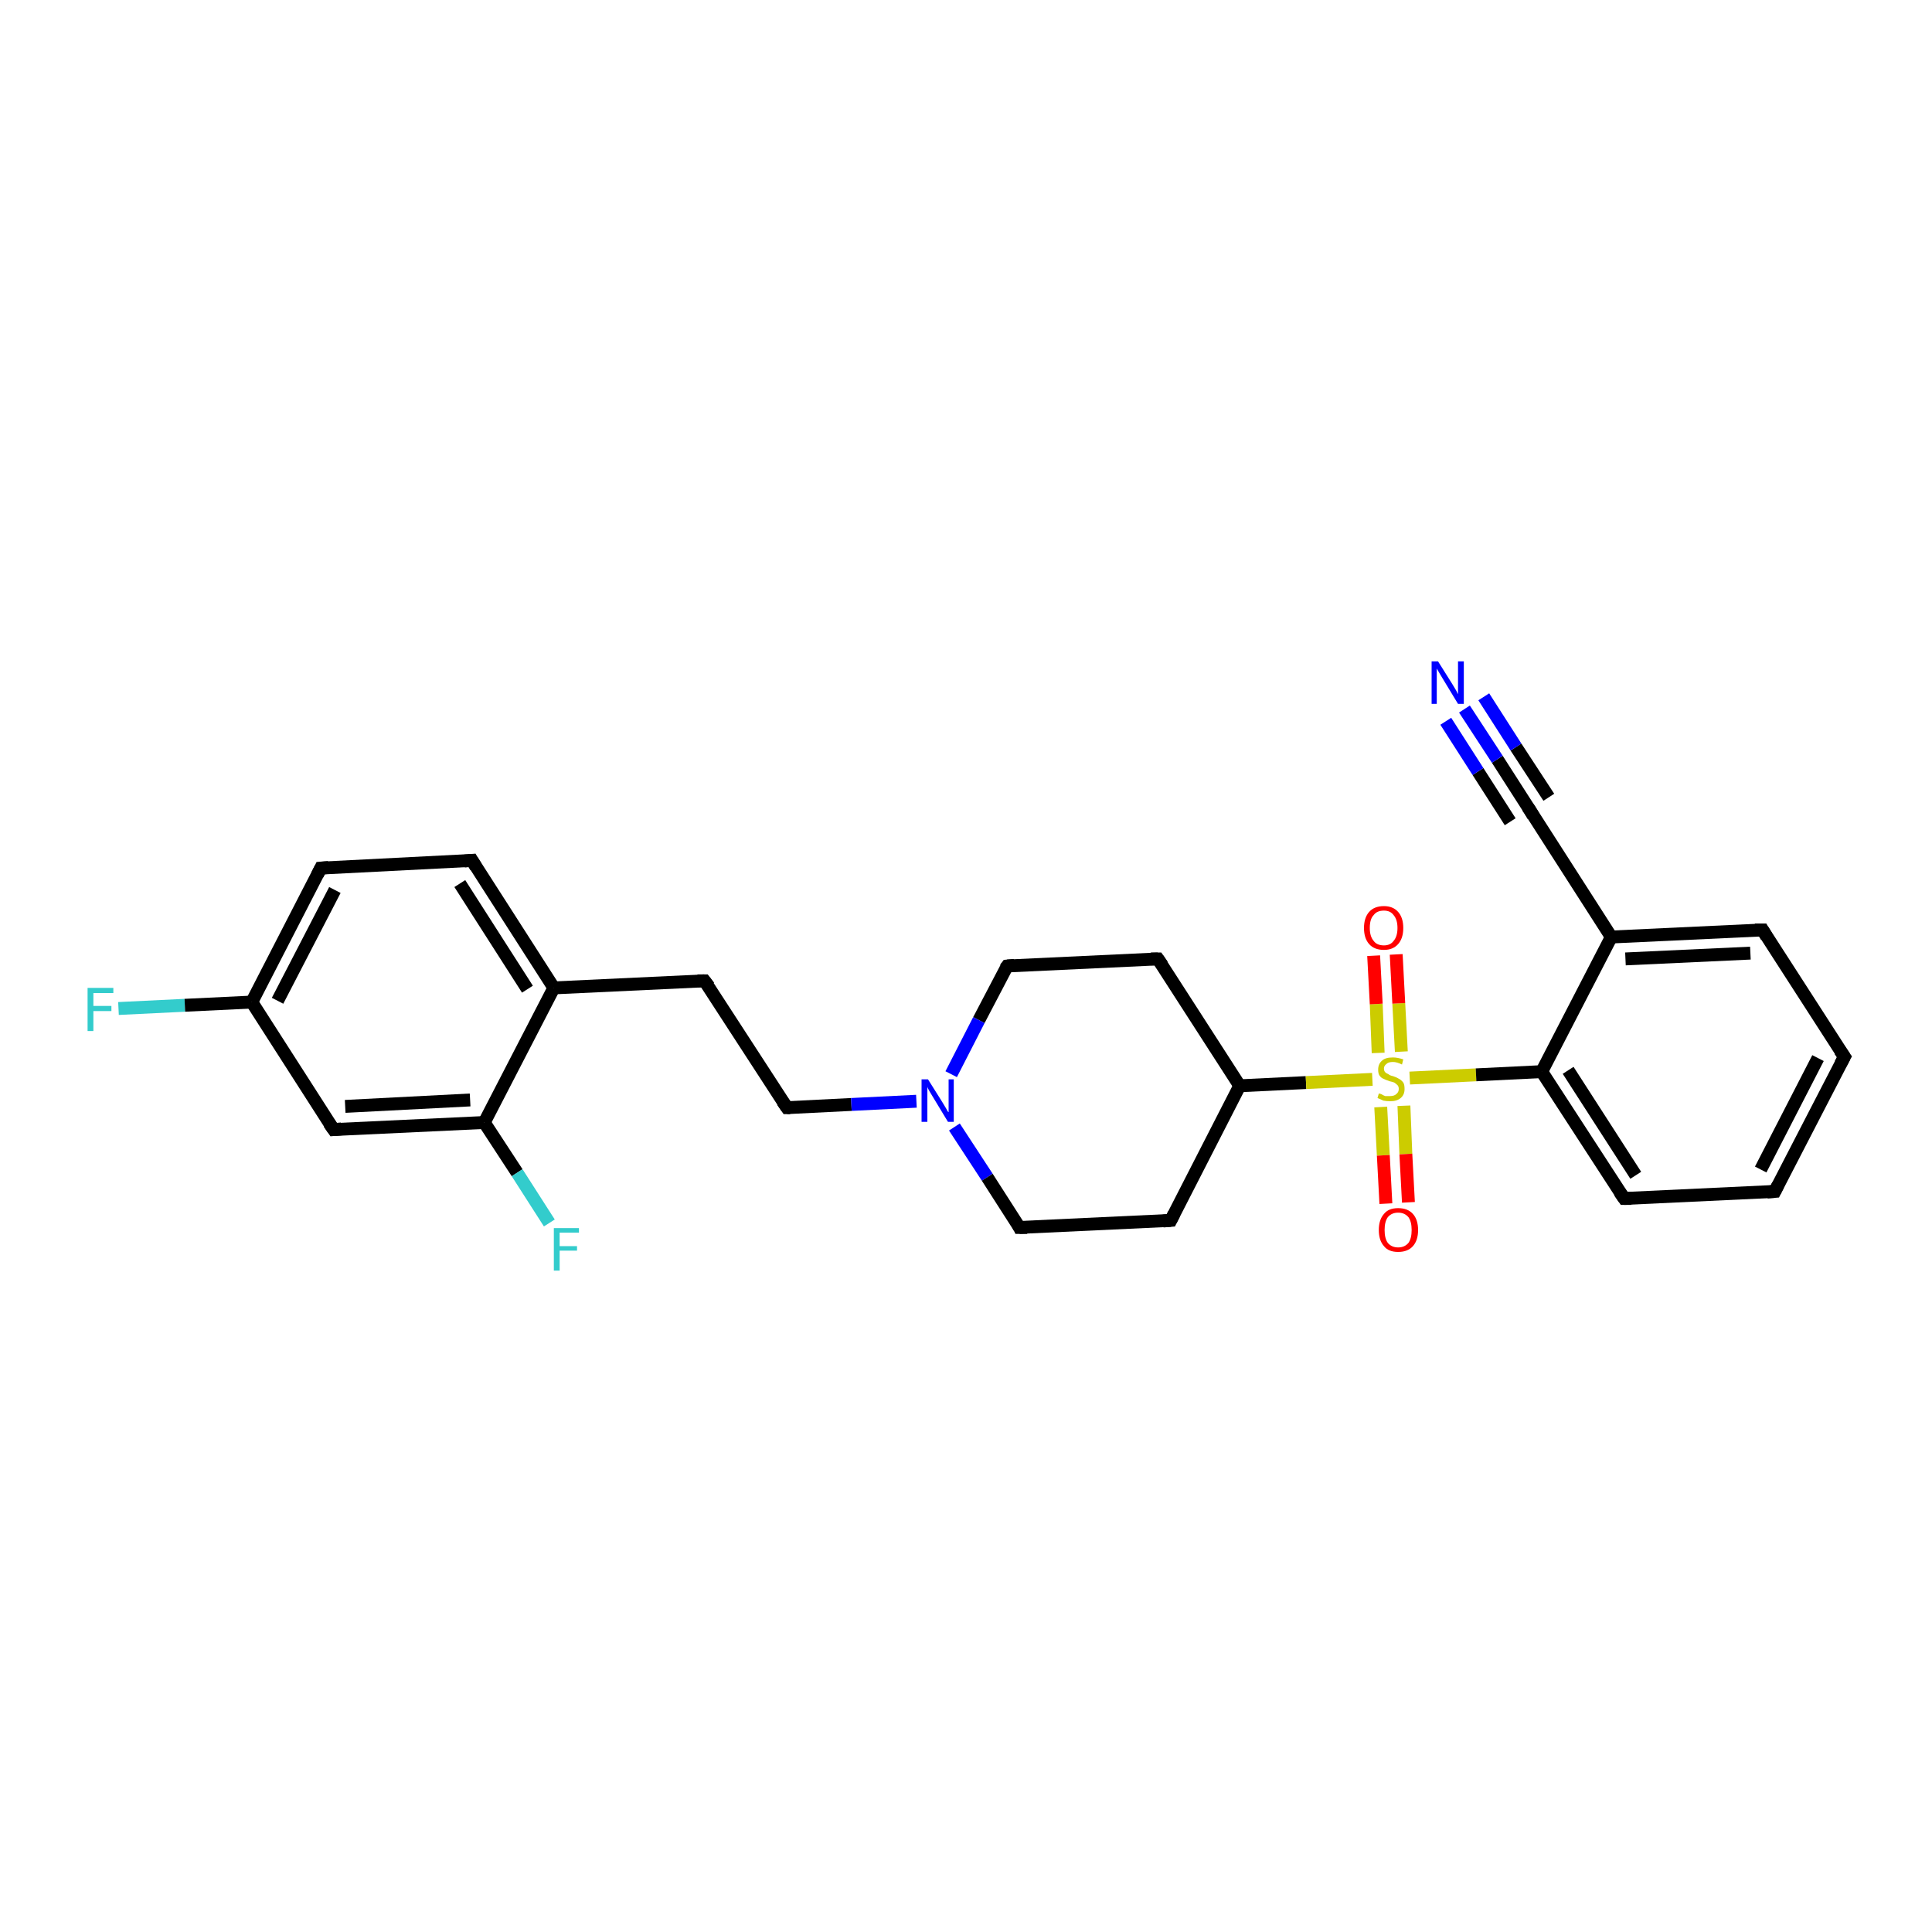 <?xml version='1.0' encoding='iso-8859-1'?>
<svg version='1.1' baseProfile='full'
              xmlns='http://www.w3.org/2000/svg'
                      xmlns:rdkit='http://www.rdkit.org/xml'
                      xmlns:xlink='http://www.w3.org/1999/xlink'
                  xml:space='preserve'
width='300px' height='300px' viewBox='0 0 300 300'>
<!-- END OF HEADER -->
<rect style='opacity:1.0;fill:#FFFFFF;stroke:none' width='300.0' height='300.0' x='0.0' y='0.0'> </rect>
<path class='bond-0 atom-0 atom-1' d='M 18.4,156.6 L 28.7,156.1' style='fill:none;fill-rule:evenodd;stroke:#33CCCC;stroke-width:2.0px;stroke-linecap:butt;stroke-linejoin:miter;stroke-opacity:1' />
<path class='bond-0 atom-0 atom-1' d='M 28.7,156.1 L 39.1,155.6' style='fill:none;fill-rule:evenodd;stroke:#000000;stroke-width:2.0px;stroke-linecap:butt;stroke-linejoin:miter;stroke-opacity:1' />
<path class='bond-1 atom-1 atom-2' d='M 39.1,155.6 L 49.8,134.8' style='fill:none;fill-rule:evenodd;stroke:#000000;stroke-width:2.0px;stroke-linecap:butt;stroke-linejoin:miter;stroke-opacity:1' />
<path class='bond-1 atom-1 atom-2' d='M 43.1,155.4 L 52.0,138.2' style='fill:none;fill-rule:evenodd;stroke:#000000;stroke-width:2.0px;stroke-linecap:butt;stroke-linejoin:miter;stroke-opacity:1' />
<path class='bond-2 atom-2 atom-3' d='M 49.8,134.8 L 73.3,133.6' style='fill:none;fill-rule:evenodd;stroke:#000000;stroke-width:2.0px;stroke-linecap:butt;stroke-linejoin:miter;stroke-opacity:1' />
<path class='bond-3 atom-3 atom-4' d='M 73.3,133.6 L 86.0,153.4' style='fill:none;fill-rule:evenodd;stroke:#000000;stroke-width:2.0px;stroke-linecap:butt;stroke-linejoin:miter;stroke-opacity:1' />
<path class='bond-3 atom-3 atom-4' d='M 71.4,137.2 L 81.9,153.6' style='fill:none;fill-rule:evenodd;stroke:#000000;stroke-width:2.0px;stroke-linecap:butt;stroke-linejoin:miter;stroke-opacity:1' />
<path class='bond-4 atom-4 atom-5' d='M 86.0,153.4 L 109.4,152.3' style='fill:none;fill-rule:evenodd;stroke:#000000;stroke-width:2.0px;stroke-linecap:butt;stroke-linejoin:miter;stroke-opacity:1' />
<path class='bond-5 atom-5 atom-6' d='M 109.4,152.3 L 122.2,172.0' style='fill:none;fill-rule:evenodd;stroke:#000000;stroke-width:2.0px;stroke-linecap:butt;stroke-linejoin:miter;stroke-opacity:1' />
<path class='bond-6 atom-6 atom-7' d='M 122.2,172.0 L 132.2,171.5' style='fill:none;fill-rule:evenodd;stroke:#000000;stroke-width:2.0px;stroke-linecap:butt;stroke-linejoin:miter;stroke-opacity:1' />
<path class='bond-6 atom-6 atom-7' d='M 132.2,171.5 L 142.3,171.0' style='fill:none;fill-rule:evenodd;stroke:#0000FF;stroke-width:2.0px;stroke-linecap:butt;stroke-linejoin:miter;stroke-opacity:1' />
<path class='bond-7 atom-7 atom-8' d='M 148.2,175.0 L 153.3,182.8' style='fill:none;fill-rule:evenodd;stroke:#0000FF;stroke-width:2.0px;stroke-linecap:butt;stroke-linejoin:miter;stroke-opacity:1' />
<path class='bond-7 atom-7 atom-8' d='M 153.3,182.8 L 158.3,190.6' style='fill:none;fill-rule:evenodd;stroke:#000000;stroke-width:2.0px;stroke-linecap:butt;stroke-linejoin:miter;stroke-opacity:1' />
<path class='bond-8 atom-8 atom-9' d='M 158.3,190.6 L 181.8,189.5' style='fill:none;fill-rule:evenodd;stroke:#000000;stroke-width:2.0px;stroke-linecap:butt;stroke-linejoin:miter;stroke-opacity:1' />
<path class='bond-9 atom-9 atom-10' d='M 181.8,189.5 L 192.5,168.6' style='fill:none;fill-rule:evenodd;stroke:#000000;stroke-width:2.0px;stroke-linecap:butt;stroke-linejoin:miter;stroke-opacity:1' />
<path class='bond-10 atom-10 atom-11' d='M 192.5,168.6 L 179.8,148.9' style='fill:none;fill-rule:evenodd;stroke:#000000;stroke-width:2.0px;stroke-linecap:butt;stroke-linejoin:miter;stroke-opacity:1' />
<path class='bond-11 atom-11 atom-12' d='M 179.8,148.9 L 156.4,150.0' style='fill:none;fill-rule:evenodd;stroke:#000000;stroke-width:2.0px;stroke-linecap:butt;stroke-linejoin:miter;stroke-opacity:1' />
<path class='bond-12 atom-10 atom-13' d='M 192.5,168.6 L 202.8,168.1' style='fill:none;fill-rule:evenodd;stroke:#000000;stroke-width:2.0px;stroke-linecap:butt;stroke-linejoin:miter;stroke-opacity:1' />
<path class='bond-12 atom-10 atom-13' d='M 202.8,168.1 L 213.1,167.6' style='fill:none;fill-rule:evenodd;stroke:#CCCC00;stroke-width:2.0px;stroke-linecap:butt;stroke-linejoin:miter;stroke-opacity:1' />
<path class='bond-13 atom-13 atom-14' d='M 214.4,171.9 L 214.8,179.4' style='fill:none;fill-rule:evenodd;stroke:#CCCC00;stroke-width:2.0px;stroke-linecap:butt;stroke-linejoin:miter;stroke-opacity:1' />
<path class='bond-13 atom-13 atom-14' d='M 214.8,179.4 L 215.2,186.9' style='fill:none;fill-rule:evenodd;stroke:#FF0000;stroke-width:2.0px;stroke-linecap:butt;stroke-linejoin:miter;stroke-opacity:1' />
<path class='bond-13 atom-13 atom-14' d='M 218.0,171.7 L 218.3,179.2' style='fill:none;fill-rule:evenodd;stroke:#CCCC00;stroke-width:2.0px;stroke-linecap:butt;stroke-linejoin:miter;stroke-opacity:1' />
<path class='bond-13 atom-13 atom-14' d='M 218.3,179.2 L 218.7,186.7' style='fill:none;fill-rule:evenodd;stroke:#FF0000;stroke-width:2.0px;stroke-linecap:butt;stroke-linejoin:miter;stroke-opacity:1' />
<path class='bond-14 atom-13 atom-15' d='M 217.6,163.3 L 217.2,155.8' style='fill:none;fill-rule:evenodd;stroke:#CCCC00;stroke-width:2.0px;stroke-linecap:butt;stroke-linejoin:miter;stroke-opacity:1' />
<path class='bond-14 atom-13 atom-15' d='M 217.2,155.8 L 216.8,148.2' style='fill:none;fill-rule:evenodd;stroke:#FF0000;stroke-width:2.0px;stroke-linecap:butt;stroke-linejoin:miter;stroke-opacity:1' />
<path class='bond-14 atom-13 atom-15' d='M 214.0,163.5 L 213.7,155.9' style='fill:none;fill-rule:evenodd;stroke:#CCCC00;stroke-width:2.0px;stroke-linecap:butt;stroke-linejoin:miter;stroke-opacity:1' />
<path class='bond-14 atom-13 atom-15' d='M 213.7,155.9 L 213.3,148.4' style='fill:none;fill-rule:evenodd;stroke:#FF0000;stroke-width:2.0px;stroke-linecap:butt;stroke-linejoin:miter;stroke-opacity:1' />
<path class='bond-15 atom-13 atom-16' d='M 218.9,167.4 L 229.2,166.9' style='fill:none;fill-rule:evenodd;stroke:#CCCC00;stroke-width:2.0px;stroke-linecap:butt;stroke-linejoin:miter;stroke-opacity:1' />
<path class='bond-15 atom-13 atom-16' d='M 229.2,166.9 L 239.4,166.4' style='fill:none;fill-rule:evenodd;stroke:#000000;stroke-width:2.0px;stroke-linecap:butt;stroke-linejoin:miter;stroke-opacity:1' />
<path class='bond-16 atom-16 atom-17' d='M 239.4,166.4 L 252.2,186.1' style='fill:none;fill-rule:evenodd;stroke:#000000;stroke-width:2.0px;stroke-linecap:butt;stroke-linejoin:miter;stroke-opacity:1' />
<path class='bond-16 atom-16 atom-17' d='M 243.5,166.2 L 254.0,182.5' style='fill:none;fill-rule:evenodd;stroke:#000000;stroke-width:2.0px;stroke-linecap:butt;stroke-linejoin:miter;stroke-opacity:1' />
<path class='bond-17 atom-17 atom-18' d='M 252.2,186.1 L 275.6,185.0' style='fill:none;fill-rule:evenodd;stroke:#000000;stroke-width:2.0px;stroke-linecap:butt;stroke-linejoin:miter;stroke-opacity:1' />
<path class='bond-18 atom-18 atom-19' d='M 275.6,185.0 L 286.4,164.1' style='fill:none;fill-rule:evenodd;stroke:#000000;stroke-width:2.0px;stroke-linecap:butt;stroke-linejoin:miter;stroke-opacity:1' />
<path class='bond-18 atom-18 atom-19' d='M 273.4,181.6 L 282.3,164.3' style='fill:none;fill-rule:evenodd;stroke:#000000;stroke-width:2.0px;stroke-linecap:butt;stroke-linejoin:miter;stroke-opacity:1' />
<path class='bond-19 atom-19 atom-20' d='M 286.4,164.1 L 273.7,144.4' style='fill:none;fill-rule:evenodd;stroke:#000000;stroke-width:2.0px;stroke-linecap:butt;stroke-linejoin:miter;stroke-opacity:1' />
<path class='bond-20 atom-20 atom-21' d='M 273.7,144.4 L 250.2,145.5' style='fill:none;fill-rule:evenodd;stroke:#000000;stroke-width:2.0px;stroke-linecap:butt;stroke-linejoin:miter;stroke-opacity:1' />
<path class='bond-20 atom-20 atom-21' d='M 271.8,148.0 L 252.4,148.9' style='fill:none;fill-rule:evenodd;stroke:#000000;stroke-width:2.0px;stroke-linecap:butt;stroke-linejoin:miter;stroke-opacity:1' />
<path class='bond-21 atom-21 atom-22' d='M 250.2,145.5 L 237.5,125.7' style='fill:none;fill-rule:evenodd;stroke:#000000;stroke-width:2.0px;stroke-linecap:butt;stroke-linejoin:miter;stroke-opacity:1' />
<path class='bond-22 atom-22 atom-23' d='M 237.5,125.7 L 232.5,117.9' style='fill:none;fill-rule:evenodd;stroke:#000000;stroke-width:2.0px;stroke-linecap:butt;stroke-linejoin:miter;stroke-opacity:1' />
<path class='bond-22 atom-22 atom-23' d='M 232.5,117.9 L 227.4,110.1' style='fill:none;fill-rule:evenodd;stroke:#0000FF;stroke-width:2.0px;stroke-linecap:butt;stroke-linejoin:miter;stroke-opacity:1' />
<path class='bond-22 atom-22 atom-23' d='M 234.5,127.6 L 229.5,119.8' style='fill:none;fill-rule:evenodd;stroke:#000000;stroke-width:2.0px;stroke-linecap:butt;stroke-linejoin:miter;stroke-opacity:1' />
<path class='bond-22 atom-22 atom-23' d='M 229.5,119.8 L 224.5,112.0' style='fill:none;fill-rule:evenodd;stroke:#0000FF;stroke-width:2.0px;stroke-linecap:butt;stroke-linejoin:miter;stroke-opacity:1' />
<path class='bond-22 atom-22 atom-23' d='M 240.5,123.8 L 235.4,116.0' style='fill:none;fill-rule:evenodd;stroke:#000000;stroke-width:2.0px;stroke-linecap:butt;stroke-linejoin:miter;stroke-opacity:1' />
<path class='bond-22 atom-22 atom-23' d='M 235.4,116.0 L 230.4,108.2' style='fill:none;fill-rule:evenodd;stroke:#0000FF;stroke-width:2.0px;stroke-linecap:butt;stroke-linejoin:miter;stroke-opacity:1' />
<path class='bond-23 atom-4 atom-24' d='M 86.0,153.4 L 75.2,174.3' style='fill:none;fill-rule:evenodd;stroke:#000000;stroke-width:2.0px;stroke-linecap:butt;stroke-linejoin:miter;stroke-opacity:1' />
<path class='bond-24 atom-24 atom-25' d='M 75.2,174.3 L 80.3,182.1' style='fill:none;fill-rule:evenodd;stroke:#000000;stroke-width:2.0px;stroke-linecap:butt;stroke-linejoin:miter;stroke-opacity:1' />
<path class='bond-24 atom-24 atom-25' d='M 80.3,182.1 L 85.3,189.9' style='fill:none;fill-rule:evenodd;stroke:#33CCCC;stroke-width:2.0px;stroke-linecap:butt;stroke-linejoin:miter;stroke-opacity:1' />
<path class='bond-25 atom-24 atom-26' d='M 75.2,174.3 L 51.8,175.4' style='fill:none;fill-rule:evenodd;stroke:#000000;stroke-width:2.0px;stroke-linecap:butt;stroke-linejoin:miter;stroke-opacity:1' />
<path class='bond-25 atom-24 atom-26' d='M 73.0,170.8 L 53.6,171.8' style='fill:none;fill-rule:evenodd;stroke:#000000;stroke-width:2.0px;stroke-linecap:butt;stroke-linejoin:miter;stroke-opacity:1' />
<path class='bond-26 atom-26 atom-1' d='M 51.8,175.4 L 39.1,155.6' style='fill:none;fill-rule:evenodd;stroke:#000000;stroke-width:2.0px;stroke-linecap:butt;stroke-linejoin:miter;stroke-opacity:1' />
<path class='bond-27 atom-12 atom-7' d='M 156.4,150.0 L 152.0,158.4' style='fill:none;fill-rule:evenodd;stroke:#000000;stroke-width:2.0px;stroke-linecap:butt;stroke-linejoin:miter;stroke-opacity:1' />
<path class='bond-27 atom-12 atom-7' d='M 152.0,158.4 L 147.7,166.8' style='fill:none;fill-rule:evenodd;stroke:#0000FF;stroke-width:2.0px;stroke-linecap:butt;stroke-linejoin:miter;stroke-opacity:1' />
<path class='bond-28 atom-21 atom-16' d='M 250.2,145.5 L 239.4,166.4' style='fill:none;fill-rule:evenodd;stroke:#000000;stroke-width:2.0px;stroke-linecap:butt;stroke-linejoin:miter;stroke-opacity:1' />
<path d='M 49.3,135.8 L 49.8,134.8 L 51.0,134.7' style='fill:none;stroke:#000000;stroke-width:2.0px;stroke-linecap:butt;stroke-linejoin:miter;stroke-opacity:1;' />
<path d='M 72.1,133.7 L 73.3,133.6 L 73.9,134.6' style='fill:none;stroke:#000000;stroke-width:2.0px;stroke-linecap:butt;stroke-linejoin:miter;stroke-opacity:1;' />
<path d='M 108.3,152.3 L 109.4,152.3 L 110.1,153.2' style='fill:none;stroke:#000000;stroke-width:2.0px;stroke-linecap:butt;stroke-linejoin:miter;stroke-opacity:1;' />
<path d='M 121.5,171.0 L 122.2,172.0 L 122.7,172.0' style='fill:none;stroke:#000000;stroke-width:2.0px;stroke-linecap:butt;stroke-linejoin:miter;stroke-opacity:1;' />
<path d='M 158.1,190.2 L 158.3,190.6 L 159.5,190.6' style='fill:none;stroke:#000000;stroke-width:2.0px;stroke-linecap:butt;stroke-linejoin:miter;stroke-opacity:1;' />
<path d='M 180.6,189.6 L 181.8,189.5 L 182.3,188.5' style='fill:none;stroke:#000000;stroke-width:2.0px;stroke-linecap:butt;stroke-linejoin:miter;stroke-opacity:1;' />
<path d='M 180.5,149.9 L 179.8,148.9 L 178.7,148.9' style='fill:none;stroke:#000000;stroke-width:2.0px;stroke-linecap:butt;stroke-linejoin:miter;stroke-opacity:1;' />
<path d='M 157.5,149.9 L 156.4,150.0 L 156.1,150.4' style='fill:none;stroke:#000000;stroke-width:2.0px;stroke-linecap:butt;stroke-linejoin:miter;stroke-opacity:1;' />
<path d='M 251.5,185.1 L 252.2,186.1 L 253.3,186.1' style='fill:none;stroke:#000000;stroke-width:2.0px;stroke-linecap:butt;stroke-linejoin:miter;stroke-opacity:1;' />
<path d='M 274.4,185.1 L 275.6,185.0 L 276.1,184.0' style='fill:none;stroke:#000000;stroke-width:2.0px;stroke-linecap:butt;stroke-linejoin:miter;stroke-opacity:1;' />
<path d='M 285.8,165.2 L 286.4,164.1 L 285.7,163.1' style='fill:none;stroke:#000000;stroke-width:2.0px;stroke-linecap:butt;stroke-linejoin:miter;stroke-opacity:1;' />
<path d='M 274.3,145.4 L 273.7,144.4 L 272.5,144.4' style='fill:none;stroke:#000000;stroke-width:2.0px;stroke-linecap:butt;stroke-linejoin:miter;stroke-opacity:1;' />
<path d='M 238.1,126.7 L 237.5,125.7 L 237.2,125.3' style='fill:none;stroke:#000000;stroke-width:2.0px;stroke-linecap:butt;stroke-linejoin:miter;stroke-opacity:1;' />
<path d='M 53.0,175.3 L 51.8,175.4 L 51.1,174.4' style='fill:none;stroke:#000000;stroke-width:2.0px;stroke-linecap:butt;stroke-linejoin:miter;stroke-opacity:1;' />
<path class='atom-0' d='M 13.6 153.4
L 17.6 153.4
L 17.6 154.2
L 14.5 154.2
L 14.5 156.2
L 17.3 156.2
L 17.3 157.0
L 14.5 157.0
L 14.5 160.1
L 13.6 160.1
L 13.6 153.4
' fill='#33CCCC'/>
<path class='atom-7' d='M 144.1 167.6
L 146.3 171.1
Q 146.5 171.4, 146.9 172.1
Q 147.2 172.7, 147.3 172.7
L 147.3 167.6
L 148.1 167.6
L 148.1 174.2
L 147.2 174.2
L 144.9 170.4
Q 144.6 169.9, 144.3 169.4
Q 144.0 168.9, 144.0 168.7
L 144.0 174.2
L 143.1 174.2
L 143.1 167.6
L 144.1 167.6
' fill='#0000FF'/>
<path class='atom-13' d='M 214.1 169.8
Q 214.2 169.8, 214.5 169.9
Q 214.8 170.1, 215.1 170.2
Q 215.5 170.2, 215.8 170.2
Q 216.5 170.2, 216.8 169.9
Q 217.2 169.6, 217.2 169.1
Q 217.2 168.7, 217.0 168.5
Q 216.8 168.3, 216.5 168.1
Q 216.3 168.0, 215.8 167.9
Q 215.2 167.7, 214.8 167.5
Q 214.5 167.4, 214.2 167.0
Q 214.0 166.7, 214.0 166.1
Q 214.0 165.2, 214.6 164.7
Q 215.1 164.2, 216.3 164.2
Q 217.0 164.2, 217.9 164.5
L 217.7 165.3
Q 216.9 164.9, 216.3 164.9
Q 215.6 164.9, 215.3 165.2
Q 214.9 165.5, 214.9 165.9
Q 214.9 166.3, 215.1 166.5
Q 215.3 166.7, 215.6 166.8
Q 215.8 167.0, 216.3 167.1
Q 216.9 167.3, 217.2 167.5
Q 217.6 167.7, 217.9 168.1
Q 218.1 168.4, 218.1 169.1
Q 218.1 170.0, 217.5 170.5
Q 216.9 171.0, 215.9 171.0
Q 215.3 171.0, 214.8 170.9
Q 214.4 170.7, 213.9 170.5
L 214.1 169.8
' fill='#CCCC00'/>
<path class='atom-14' d='M 214.1 191.0
Q 214.1 189.4, 214.9 188.5
Q 215.6 187.6, 217.1 187.6
Q 218.6 187.6, 219.4 188.5
Q 220.2 189.4, 220.2 191.0
Q 220.2 192.6, 219.4 193.5
Q 218.6 194.4, 217.1 194.4
Q 215.6 194.4, 214.9 193.5
Q 214.1 192.6, 214.1 191.0
M 217.1 193.7
Q 218.1 193.7, 218.7 193.0
Q 219.2 192.3, 219.2 191.0
Q 219.2 189.7, 218.7 189.0
Q 218.1 188.3, 217.1 188.3
Q 216.1 188.3, 215.5 189.0
Q 215.0 189.7, 215.0 191.0
Q 215.0 192.3, 215.5 193.0
Q 216.1 193.7, 217.1 193.7
' fill='#FF0000'/>
<path class='atom-15' d='M 211.8 144.1
Q 211.8 142.5, 212.6 141.6
Q 213.4 140.7, 214.9 140.7
Q 216.3 140.7, 217.1 141.6
Q 217.9 142.5, 217.9 144.1
Q 217.9 145.7, 217.1 146.6
Q 216.3 147.5, 214.9 147.5
Q 213.4 147.5, 212.6 146.6
Q 211.8 145.7, 211.8 144.1
M 214.9 146.8
Q 215.9 146.8, 216.4 146.1
Q 217.0 145.4, 217.0 144.1
Q 217.0 142.8, 216.4 142.1
Q 215.9 141.4, 214.9 141.4
Q 213.8 141.4, 213.3 142.1
Q 212.7 142.7, 212.7 144.1
Q 212.7 145.4, 213.3 146.1
Q 213.8 146.8, 214.9 146.8
' fill='#FF0000'/>
<path class='atom-23' d='M 223.3 102.7
L 225.5 106.2
Q 225.7 106.5, 226.1 107.2
Q 226.4 107.8, 226.4 107.8
L 226.4 102.7
L 227.3 102.7
L 227.3 109.3
L 226.4 109.3
L 224.1 105.5
Q 223.8 105.0, 223.5 104.5
Q 223.2 104.0, 223.1 103.8
L 223.1 109.3
L 222.3 109.3
L 222.3 102.7
L 223.3 102.7
' fill='#0000FF'/>
<path class='atom-25' d='M 86.0 190.7
L 89.9 190.7
L 89.9 191.4
L 86.9 191.4
L 86.9 193.5
L 89.6 193.5
L 89.6 194.2
L 86.9 194.2
L 86.9 197.3
L 86.0 197.3
L 86.0 190.7
' fill='#33CCCC'/>
</svg>
